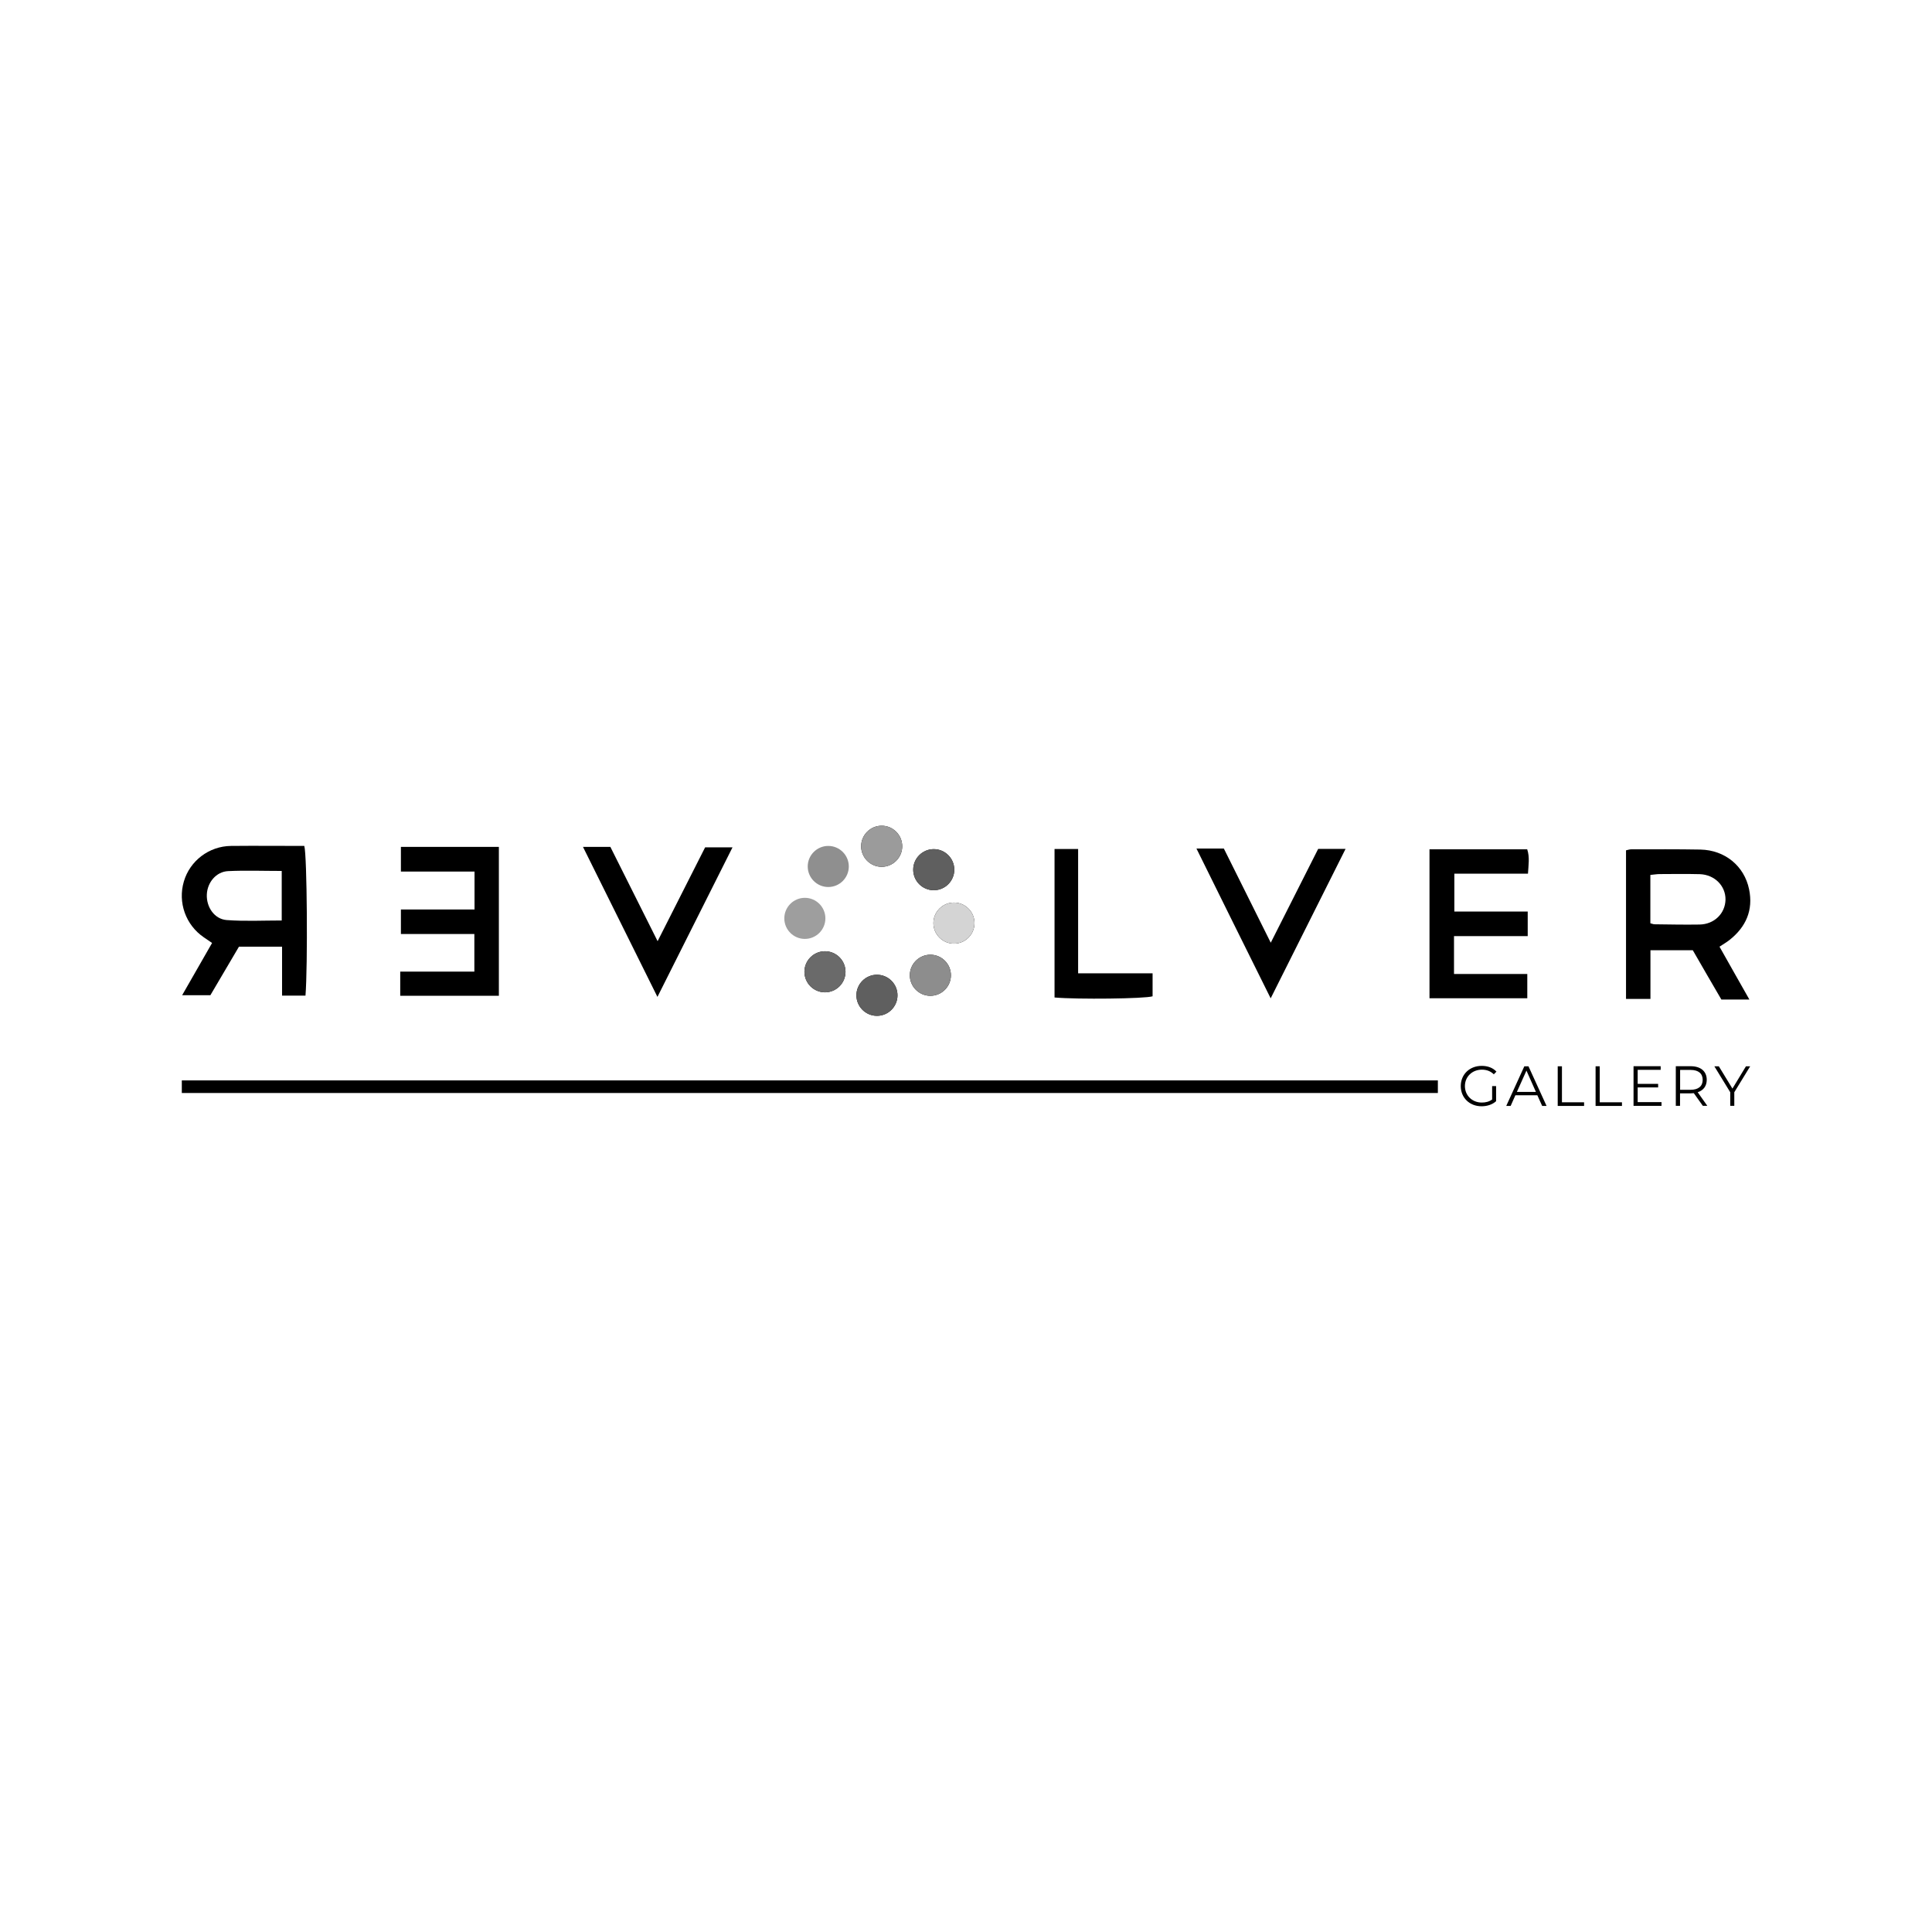<svg xmlns="http://www.w3.org/2000/svg" xmlns:xlink="http://www.w3.org/1999/xlink" id="Layer_1" data-name="Layer 1" viewBox="0 0 228.57 228.57"><defs><style> .cls-1 { fill: none; } .cls-2 { clip-path: url(#clippath-1); } .cls-3 { fill: #8f8f8f; } .cls-4 { fill: #9e9e9e; } .cls-5 { clip-path: url(#clippath-3); } .cls-6 { fill: #9b9b9b; } .cls-7 { fill: #5f5f5f; } .cls-8 { clip-path: url(#clippath-2); } .cls-9 { clip-path: url(#clippath); } .cls-10 { fill: #6a6a6a; } .cls-11 { fill: #d4d4d4; } .cls-12 { fill: #8d8d8d; } </style><clipPath id="clippath"><rect class="cls-1" x="20.38" y="96.56" width="187.82" height="35.44"></rect></clipPath><clipPath id="clippath-1"><rect class="cls-1" x="20.38" y="96.56" width="187.82" height="35.44"></rect></clipPath><clipPath id="clippath-2"><rect class="cls-1" x="20.38" y="96.56" width="187.82" height="35.44"></rect></clipPath><clipPath id="clippath-3"><rect class="cls-1" x="20.38" y="96.56" width="187.82" height="35.44"></rect></clipPath></defs><g class="cls-9"><path d="M195.25,109.23c.25.07.37.12.5.12,1.76.02,3.53.06,5.3.03,1.76-.02,3.06-1.31,3.09-2.95.02-1.63-1.29-2.95-3.04-3.01-1.58-.04-3.17-.02-4.76-.01-.35,0-.69.07-1.09.1v5.72h0ZM206.97,118.25h-3.32c-1.09-1.86-2.22-3.82-3.38-5.83h-5.01v5.76h-2.89v-17.58c.22-.05.43-.12.63-.12,2.73,0,5.45-.02,8.17.03,2.89.06,5.19,1.93,5.76,4.7.51,2.47-.37,4.46-2.32,6-.35.28-.75.5-1.18.79,1.16,2.07,2.32,4.1,3.54,6.26h0Z"></path><path d="M33.33,103.04c-2.2,0-4.29-.08-6.35.02-1.41.07-2.45,1.34-2.51,2.76-.07,1.48.89,2.92,2.35,3.03,2.15.16,4.31.05,6.51.05v-5.86ZM36.14,117.79h-2.77v-5.79h-5.1c-1.09,1.85-2.22,3.76-3.38,5.74h-3.34c1.2-2.1,2.34-4.09,3.54-6.18-.34-.24-.67-.45-.98-.67-2.14-1.46-3.09-4.12-2.36-6.6.71-2.44,2.97-4.18,5.57-4.21,2.91-.03,5.81,0,8.68,0,.33,1.06.42,14.24.14,17.72h0Z"></path></g><polygon points="56.14 107.59 56.14 103.11 47.43 103.11 47.43 100.19 59.02 100.19 59.02 117.81 47.35 117.81 47.35 114.95 56.12 114.95 56.12 110.5 47.43 110.5 47.43 107.6 56.15 107.6 56.14 107.59"></polygon><g class="cls-2"><path d="M169.14,100.48h11.54c.31.93.15,1.84.09,2.88h-8.71v4.48h8.68v2.91h-8.72v4.48h8.67v2.87h-11.57v-17.62Z"></path><path d="M68.98,100.19h3.23c1.81,3.62,3.65,7.29,5.59,11.16,1.94-3.83,3.78-7.47,5.62-11.1h3.24c-2.96,5.9-5.86,11.68-8.88,17.69-2.97-5.99-5.84-11.78-8.81-17.75"></path><path d="M150.34,111.53c1.97-3.89,3.78-7.48,5.61-11.1h3.24c-2.94,5.87-5.83,11.65-8.86,17.68-2.97-5.99-5.86-11.79-8.78-17.72h3.24c1.81,3.62,3.62,7.26,5.55,11.14Z"></path><path d="M136.36,115.13v2.74c-.94.29-8.85.38-11.6.14v-17.57h2.79v14.71h8.81Z"></path><path class="cls-3" d="M97.99,100.08c1.34,0,2.43,1.09,2.43,2.43s-1.09,2.43-2.43,2.43-2.43-1.09-2.43-2.43,1.09-2.43,2.43-2.43"></path><path d="M104.31,97.69c1.34,0,2.43,1.09,2.43,2.43s-1.09,2.43-2.43,2.43-2.43-1.09-2.43-2.43,1.09-2.43,2.43-2.43"></path><path class="cls-6" d="M104.31,97.69c1.34,0,2.43,1.09,2.43,2.43s-1.09,2.43-2.43,2.43-2.43-1.09-2.43-2.43,1.09-2.43,2.43-2.43"></path><path d="M110.47,100.46c1.34,0,2.43,1.09,2.43,2.43s-1.09,2.43-2.43,2.43-2.43-1.09-2.43-2.43,1.09-2.43,2.43-2.43"></path><path class="cls-7" d="M110.47,100.46c1.34,0,2.43,1.09,2.43,2.43s-1.09,2.43-2.43,2.43-2.43-1.09-2.43-2.43,1.09-2.43,2.43-2.43"></path><path d="M112.86,106.78c1.34,0,2.43,1.09,2.43,2.43s-1.09,2.43-2.43,2.43-2.43-1.09-2.43-2.43,1.09-2.43,2.43-2.43"></path><path class="cls-11" d="M112.86,106.78c1.34,0,2.43,1.09,2.43,2.43s-1.09,2.43-2.43,2.43-2.43-1.09-2.43-2.43,1.09-2.43,2.43-2.43"></path><path d="M110.07,112.95c1.34,0,2.43,1.09,2.43,2.43s-1.09,2.43-2.43,2.43-2.43-1.09-2.43-2.43,1.09-2.43,2.43-2.43"></path><path class="cls-12" d="M110.07,112.95c1.34,0,2.43,1.09,2.43,2.43s-1.09,2.43-2.43,2.43-2.43-1.09-2.43-2.43,1.09-2.43,2.43-2.43"></path><path d="M103.75,115.32c1.34,0,2.43,1.09,2.43,2.43s-1.09,2.43-2.43,2.43-2.43-1.09-2.43-2.43,1.09-2.43,2.43-2.43"></path><path class="cls-7" d="M103.75,115.32c1.34,0,2.43,1.09,2.43,2.43s-1.09,2.43-2.43,2.43-2.43-1.09-2.43-2.43,1.09-2.43,2.43-2.43"></path><path d="M97.6,112.54c1.34,0,2.43,1.09,2.43,2.43s-1.09,2.43-2.43,2.43-2.43-1.09-2.43-2.43,1.09-2.43,2.43-2.43"></path><path class="cls-10" d="M97.6,112.54c1.34,0,2.43,1.09,2.43,2.43s-1.09,2.43-2.43,2.43-2.43-1.09-2.43-2.43,1.09-2.43,2.43-2.43"></path><path class="cls-4" d="M95.22,106.22c1.34,0,2.43,1.09,2.43,2.43s-1.09,2.43-2.43,2.43-2.43-1.09-2.43-2.43,1.09-2.43,2.43-2.43"></path></g><rect x="21.51" y="127.82" width="148.6" height="1.49"></rect><g class="cls-8"><path d="M176.53,128.49h.47v1.79c-.44.4-1.07.6-1.72.6-1.42,0-2.46-1.01-2.46-2.39s1.04-2.39,2.48-2.39c.71,0,1.32.23,1.74.68l-.31.32c-.39-.38-.86-.55-1.41-.55-1.15,0-2.01.83-2.01,1.94s.85,1.95,2,1.95c.45,0,.86-.1,1.22-.36v-1.58Z"></path></g><path d="M181.71,129.18l-1.12-2.52-1.13,2.52h2.25ZM181.89,129.58h-2.61l-.56,1.26h-.52l2.14-4.69h.49l2.14,4.69h-.52l-.57-1.26h.02Z"></path><polygon points="184.29 126.15 184.79 126.15 184.79 130.41 187.41 130.41 187.41 130.84 184.29 130.84 184.29 126.15"></polygon><polygon points="188.77 126.15 189.26 126.15 189.26 130.41 191.89 130.41 191.89 130.84 188.77 130.84 188.77 126.15"></polygon><polygon points="196.57 130.4 196.57 130.83 193.26 130.83 193.26 126.14 196.47 126.14 196.47 126.57 193.75 126.57 193.75 128.23 196.17 128.23 196.17 128.65 193.75 128.65 193.75 130.39 196.57 130.39 196.57 130.4"></polygon><g class="cls-5"><path d="M201.44,127.76c0-.75-.5-1.18-1.43-1.18h-1.24v2.35h1.24c.94,0,1.43-.44,1.43-1.18M201.46,130.83l-1.07-1.5c-.12.01-.24.02-.37.02h-1.26v1.48h-.5v-4.69h1.75c1.19,0,1.91.6,1.91,1.61,0,.73-.39,1.25-1.07,1.47l1.14,1.61h-.54.01Z"></path></g><polygon points="205.18 129.22 205.18 130.83 204.7 130.83 204.7 129.22 202.82 126.15 203.35 126.15 204.96 128.79 206.56 126.15 207.06 126.15 205.18 129.22"></polygon></svg>